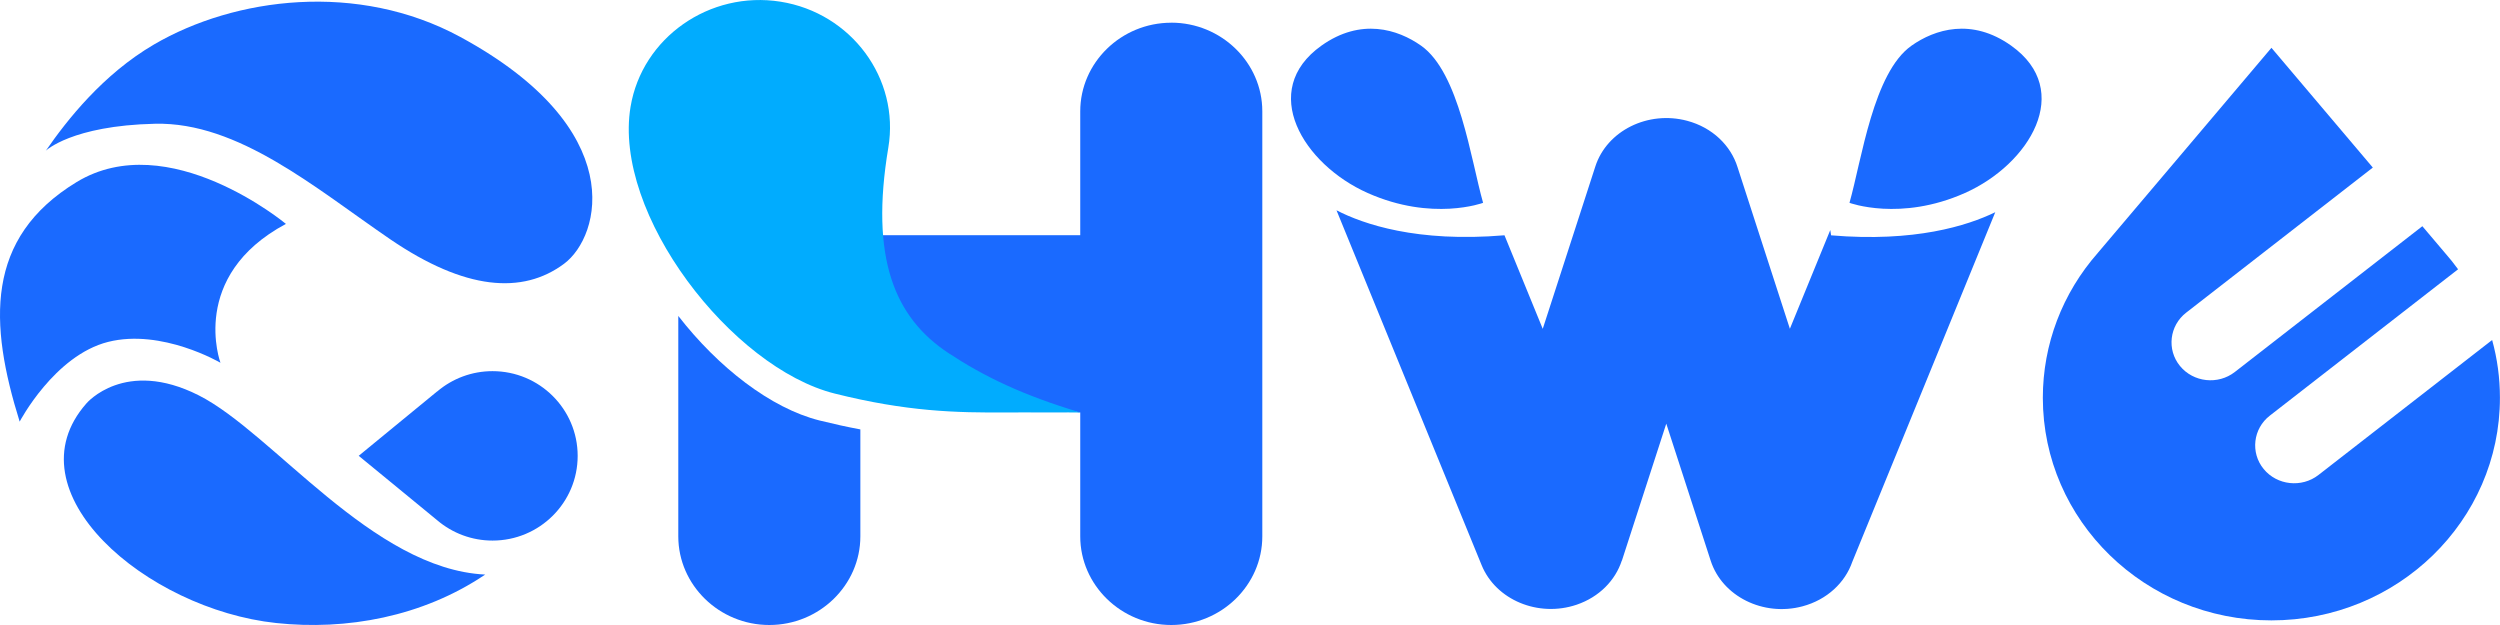 <svg width="104" height="26" viewBox="0 0 104 26" fill="none" xmlns="http://www.w3.org/2000/svg">
<g clip-path="url(#clip0_625_858)">
<path fill-rule="evenodd" clip-rule="evenodd" d="M1.902 6.273C1.902 6.273 2.976 5.227 6.448 5.148C9.921 5.068 13.127 7.832 16.234 9.954C19.342 12.075 21.736 12.263 23.467 10.971C25.004 9.824 26.198 5.357 19.145 1.535C14.885 -0.772 9.777 -0.118 6.407 1.85C4.28 3.093 2.784 4.999 1.902 6.276" fill="#1A6AFF"/>
<path fill-rule="evenodd" clip-rule="evenodd" d="M0.818 17.54C0.818 17.54 2.262 14.786 4.498 14.223C6.731 13.66 9.171 15.091 9.171 15.091C9.171 15.091 7.836 11.488 11.894 9.314C11.894 9.314 7.014 5.249 3.186 7.575C-0.639 9.903 -0.452 13.47 0.818 17.54Z" fill="#1A6AFF"/>
<path fill-rule="evenodd" clip-rule="evenodd" d="M3.597 16.78C3.597 16.78 5.189 14.889 8.27 16.448C11.351 18.007 15.484 23.672 20.184 23.902C17.574 25.663 14.401 26.231 11.491 25.918C6.078 25.341 0.362 20.441 3.597 16.78Z" fill="#1A6AFF"/>
<path fill-rule="evenodd" clip-rule="evenodd" d="M87.271 10.519C85.792 12.2 84.982 14.324 84.982 16.547C84.982 21.663 89.24 25.808 94.49 25.808C99.739 25.808 103.997 21.661 103.997 16.547C103.997 15.726 103.887 14.918 103.673 14.144L96.447 19.76C95.751 20.302 94.725 20.191 94.168 19.51C93.611 18.832 93.726 17.831 94.425 17.29L102.256 11.202C102.086 10.966 101.903 10.74 101.709 10.519L100.77 9.41L92.967 15.476C92.271 16.018 91.245 15.907 90.688 15.226C90.131 14.548 90.246 13.547 90.945 13.006L98.709 6.971L98.227 6.401L94.492 1.989L90.758 6.401L87.273 10.516L87.271 10.519Z" fill="#1A6AFF"/>
<path fill-rule="evenodd" clip-rule="evenodd" d="M62.588 9.792L64.178 13.68L66.366 6.925C66.846 5.439 68.556 4.59 70.186 5.025C71.241 5.306 72.002 6.057 72.281 6.952L74.459 13.677L76.14 9.569L76.173 9.79C79.648 10.084 81.843 9.391 83.003 8.828L77.055 23.373C76.757 24.235 76.008 24.949 74.985 25.223C73.354 25.659 71.642 24.809 71.164 23.323L69.317 17.624L67.471 23.323H67.466C67.201 24.138 66.531 24.836 65.588 25.156C63.996 25.695 62.226 24.959 61.635 23.508L55.598 8.748C56.712 9.323 58.945 10.095 62.584 9.788" fill="#1A6AFF"/>
<path fill-rule="evenodd" clip-rule="evenodd" d="M61.696 8.436C61.185 6.627 60.705 3.019 59.117 1.9C58.152 1.219 56.615 0.729 54.97 1.9C52.345 3.767 54.209 6.834 56.896 8.029C59.583 9.225 61.696 8.438 61.696 8.438" fill="#1A6AFF"/>
<path fill-rule="evenodd" clip-rule="evenodd" d="M76.939 8.436C77.451 6.627 77.931 3.019 79.519 1.9C80.484 1.219 82.021 0.729 83.666 1.9C86.291 3.767 84.427 6.834 81.74 8.029C79.053 9.225 76.939 8.438 76.939 8.438" fill="#1A6AFF"/>
<path fill-rule="evenodd" clip-rule="evenodd" d="M48.725 0.943C50.807 0.943 52.512 2.603 52.512 4.63V22.312C52.512 24.34 50.809 26 48.725 26C46.64 26 44.938 24.34 44.938 22.312V17.16L38.158 16.087L35.353 11.738L36.626 9.785H44.938V4.633C44.938 2.605 46.64 0.945 48.725 0.945" fill="#1A6AFF"/>
<path fill-rule="evenodd" clip-rule="evenodd" d="M35.791 17.863V22.312C35.791 24.34 34.088 26 32.004 26C29.922 26 28.217 24.34 28.217 22.312V13.143C29.871 15.274 32.059 16.982 34.093 17.492C34.694 17.641 35.255 17.764 35.789 17.863H35.791ZM44.938 17.158C44.035 17.158 43.168 17.153 42.349 17.158H42.354H44.936H44.938Z" fill="#1A6AFF"/>
<path fill-rule="evenodd" clip-rule="evenodd" d="M26.232 4.438C26.712 1.566 29.52 -0.399 32.468 0.07C35.417 0.539 37.435 3.271 36.954 6.143C36.186 10.733 37.209 13.208 39.462 14.692C40.922 15.654 42.545 16.443 44.942 17.158C43.88 17.158 42.869 17.151 41.928 17.158C39.75 17.174 37.721 17.122 34.728 16.373C30.444 15.303 25.483 8.912 26.232 4.436" fill="#01ACFE"/>
<path fill-rule="evenodd" clip-rule="evenodd" d="M18.183 16.289C18.827 15.741 19.638 15.44 20.488 15.44C22.443 15.44 24.031 17.018 24.031 18.964C24.031 20.91 22.446 22.488 20.488 22.488C19.638 22.488 18.827 22.187 18.183 21.639L16.61 20.347L14.922 18.962L16.61 17.576L18.183 16.285V16.289Z" fill="#1A6AFF"/>
</g>
<defs>
<clipPath id="clip0_625_858">
<rect width="104" height="26" fill="white"/>
</clipPath>
</defs>
</svg>
